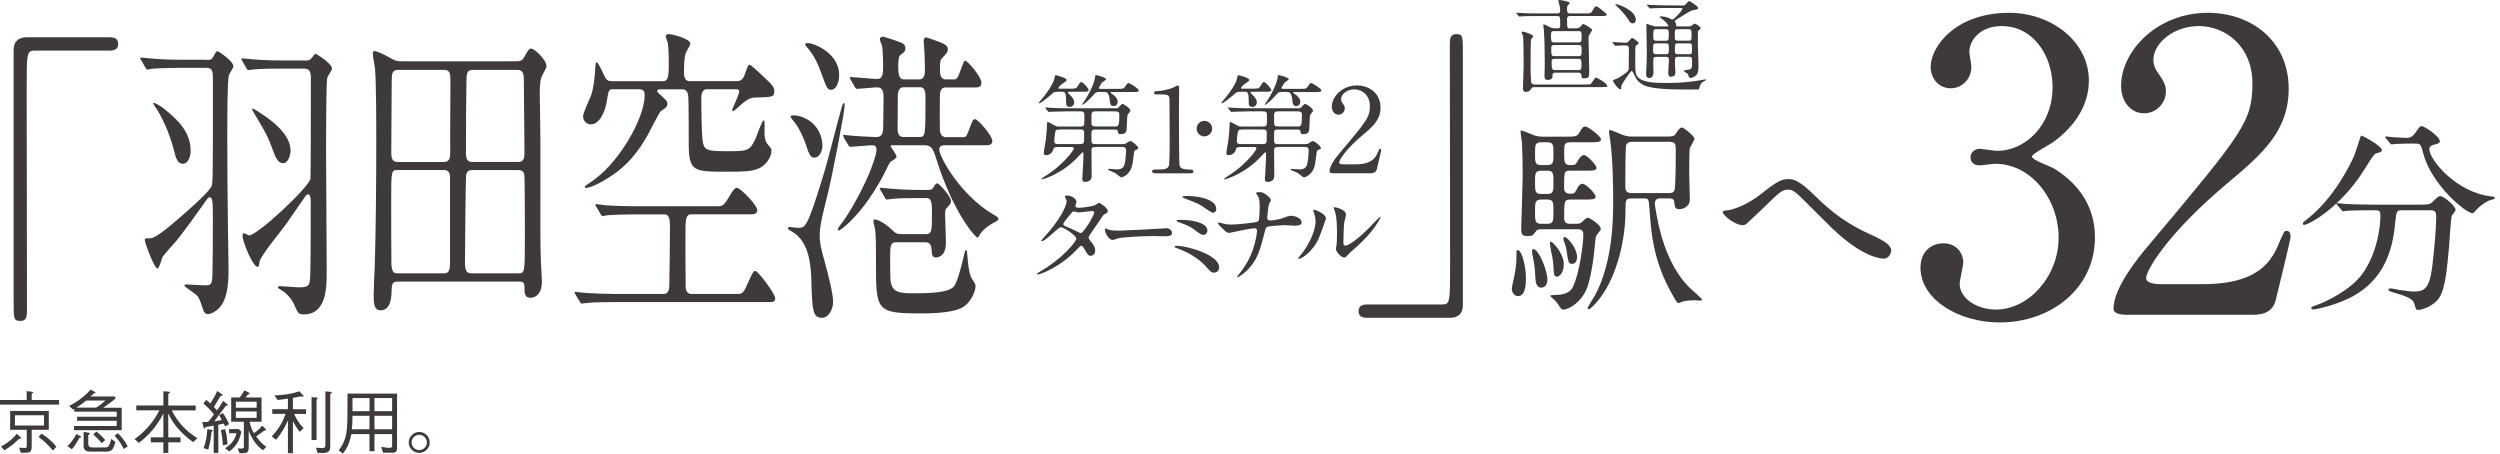 <?xml version="1.0" encoding="utf-8"?>
<!-- Generator: Adobe Illustrator 26.5.0, SVG Export Plug-In . SVG Version: 6.00 Build 0)  -->
<svg version="1.1" id="_レイヤー_2" xmlns="http://www.w3.org/2000/svg" xmlns:xlink="http://www.w3.org/1999/xlink" x="0px"
	 y="0px" width="359.65px" height="65.26px" viewBox="0 0 359.65 65.26" enable-background="new 0 0 359.65 65.26"
	 xml:space="preserve">
<g id="_レイヤー_3">
	<g>
		<g>
			<path fill="#3E3A39" d="M152.06,13.21c-0.34,0-0.42,0.03-0.69,0.27c-0.86,0.76-1.69,1.38-1.86,1.38c-0.03,0-0.08-0.03-0.08-0.08
				c0.17-0.24,0.47-0.56,0.57-0.68c0.68-0.83,1.52-2.03,1.69-2.82c0.05-0.29,0.08-0.47,0.2-0.47c0.02,0,1.57,0.37,1.57,0.71
				c0,0.15-0.66,0.54-0.78,0.64c-0.13,0.13-0.42,0.39-0.42,0.52c0,0.08,0.03,0.08,0.35,0.08h1.3c0.73,0,0.91-0.02,1.08-0.29
				c0.37-0.59,0.41-0.66,0.57-0.66c0.27,0,1.06,0.93,1.06,1.15c0,0.24-0.34,0.24-0.91,0.24h-1.74c-0.19,0-0.35,0-0.35,0.1
				c0,0.05,0.03,0.08,0.19,0.24c0.24,0.22,0.73,0.71,0.73,1.18c0,0.32-0.24,0.66-0.61,0.66c-0.56,0-0.56-0.34-0.56-0.71
				c0-1.3-0.1-1.47-0.57-1.47h-0.74V13.21z M152.06,21.17c-0.46,0-0.47,0.1-0.56,0.42c-0.1,0.37-0.54,0.73-0.95,0.73
				c-0.35,0-0.39-0.1-0.39-0.3c0-0.29,0.25-1.6,0.29-1.91c0.07-0.62,0.17-1.64,0.17-2.23c0-0.1,0-0.34,0.13-0.34
				c0.05,0,0.76,0.39,0.9,0.47c0.32,0.19,0.42,0.19,0.64,0.19h3.04c0.32,0,0.57,0,0.64-0.29c0.03-0.14,0.03-1.17,0.03-1.4
				c0-0.47-0.29-0.49-0.66-0.49h-1.94c-0.49,0-1.32,0.02-2.01,0.05c-0.05,0-0.46,0.03-0.49,0.03c-0.05,0-0.08-0.03-0.15-0.1
				l-0.32-0.39c-0.047-0.053-0.07-0.093-0.07-0.12c0-0.04,0.03-0.03,0.05-0.03c0.12,0,0.62,0.05,0.74,0.05
				c0.49,0.03,1.37,0.07,2.33,0.07h7.09c0.19,0,0.22,0,0.41-0.2c0.12-0.15,0.39-0.44,0.52-0.44c0.08,0,1.13,0.61,1.13,1
				c0,0.08-0.34,0.44-0.39,0.54c-0.08,0.2-0.1,0.37-0.15,1.92c-0.02,0.46-0.03,0.9-0.93,0.9c-0.27,0-0.29-0.07-0.36-0.42
				c-0.03-0.24-0.19-0.24-0.49-0.24h-2.6c-0.51,0-0.69,0-0.69,0.52v1c0,0.57,0.2,0.57,0.69,0.57h3.7c0.13,0,0.37,0,0.52-0.07
				c0.08-0.05,0.54-0.37,0.66-0.37c0.29,0,1.17,0.76,1.17,1.01c0,0.12-0.08,0.15-0.34,0.25c-0.17,0.07-0.25,0.15-0.29,0.47
				c-0.2,1.66-0.24,1.84-0.44,2.31c-0.32,0.74-1.08,1.18-1.39,1.18c-0.13,0-0.71-0.52-0.84-0.61c-0.17-0.1-1.08-0.44-1.08-0.51
				c0-0.03,0.02-0.1,0.14-0.1c0.19,0,1.03,0.08,1.22,0.08c0.88,0,1.01-0.61,1.06-0.83c0.12-0.47,0.2-1.44,0.2-1.89
				c0-0.49-0.27-0.51-0.66-0.51h-3.63c-0.57,0-0.69,0.12-0.69,0.52c0,0.52,0.03,3.11,0.03,3.68c0,0.83-0.88,0.83-0.93,0.83
				c-0.42,0-0.42-0.27-0.42-0.42c0-0.24,0.08-1.45,0.1-1.72c0.05-0.91,0.07-1.72,0.07-1.86c0-0.07-0.02-0.27-0.12-0.27
				c-0.05,0-0.41,0.39-0.47,0.46c-2.43,2.7-5.29,3.45-5.41,3.45c-0.05,0-0.07-0.03-0.07-0.05c0-0.03,0.29-0.24,0.32-0.27
				c0.93-0.59,1.74-1.11,2.94-2.31c0.41-0.39,1.42-1.54,1.42-1.84c0-0.17-0.17-0.19-0.49-0.19h-1.96L152.06,21.17z M152.47,18.64
				c-0.35,0-0.56,0-0.64,0.25c-0.07,0.24-0.17,1.25-0.17,1.4c0,0.44,0.32,0.44,0.64,0.44h2.94c0.44,0,0.66,0,0.71-0.41
				c0-0.12,0.02-1.11,0.02-1.18c0-0.51-0.22-0.51-0.73-0.51h-2.77L152.47,18.64z M160.05,13.23c-0.19,0-0.29,0-0.29,0.07
				s0.08,0.12,0.24,0.22c0.34,0.24,0.79,0.62,0.79,1.13c0,0.44-0.36,0.62-0.59,0.62c-0.46,0-0.51-0.37-0.59-1.13
				c-0.12-0.91-0.52-0.91-0.76-0.91h-0.71c-0.37,0-0.49,0.07-0.59,0.17c-1.23,1.38-1.74,1.67-1.81,1.67s-0.07-0.03-0.07-0.03
				c0-0.05,0.27-0.41,0.32-0.49c1.2-1.81,1.57-3.23,1.57-3.62c0-0.12,0-0.13,0.1-0.13s1.47,0.34,1.47,0.59
				c0,0.12-0.57,0.42-0.64,0.54c-0.07,0.08-0.41,0.68-0.41,0.73c0,0.12,0.08,0.12,0.29,0.12h2.37c0.79,0,0.88,0,1.08-0.27
				c0.35-0.51,0.39-0.56,0.56-0.56c0.15,0,1.45,0.81,1.45,1.05s-0.34,0.24-0.9,0.24h-2.89L160.05,13.23z M160.32,18.2
				c0.59,0,0.71,0,0.71-1.74c0-0.42-0.35-0.44-0.68-0.44h-2.62c-0.51,0-0.71,0.02-0.71,0.59v1.06c0,0.49,0.22,0.52,0.69,0.52h2.6
				L160.32,18.2z"/>
			<path fill="#3E3A39" d="M166.13,24.92c-0.37,0-0.39-0.22-0.39-0.27c0-0.27,0.25-0.27,0.86-0.27c0.91,0,1.35-0.05,1.55-0.52
				c0.12-0.29,0.12-3.26,0.12-3.85c0-0.81-0.03-4.75-0.03-5.64c0-0.79-0.24-0.79-1.66-0.79c-0.41,0-0.57,0-0.57-0.22
				s0.17-0.24,0.69-0.27c0.41-0.02,1.25-0.19,1.91-0.42c0.12-0.03,0.69-0.37,0.83-0.37c0.19,0,0.19,0.05,0.19,0.81
				c0,0.46-0.03,2.64-0.03,3.14c0,0.78,0.02,7.26,0.07,7.45c0.12,0.49,0.35,0.69,1.6,0.69c0.15,0,0.41,0,0.41,0.3
				c0,0.24-0.27,0.24-0.42,0.24h-5.12L166.13,24.92z"/>
			<path fill="#3E3A39" d="M172.15,18.5c0-0.61,0.49-1.11,1.11-1.11s1.12,0.49,1.12,1.11s-0.52,1.12-1.12,1.12
				S172.15,19.13,172.15,18.5z"/>
			<path fill="#3E3A39" d="M178.33,13.21c-0.34,0-0.42,0.03-0.69,0.27c-0.86,0.76-1.69,1.38-1.86,1.38c-0.03,0-0.08-0.03-0.08-0.08
				c0.17-0.24,0.47-0.56,0.57-0.68c0.68-0.83,1.52-2.03,1.69-2.82c0.05-0.29,0.08-0.47,0.2-0.47c0.02,0,1.57,0.37,1.57,0.71
				c0,0.15-0.66,0.54-0.78,0.64c-0.13,0.13-0.42,0.39-0.42,0.52c0,0.08,0.03,0.08,0.35,0.08h1.3c0.73,0,0.91-0.02,1.08-0.29
				c0.37-0.59,0.41-0.66,0.57-0.66c0.27,0,1.06,0.93,1.06,1.15c0,0.24-0.34,0.24-0.91,0.24h-1.74c-0.19,0-0.35,0-0.35,0.1
				c0,0.05,0.03,0.08,0.19,0.24c0.24,0.22,0.73,0.71,0.73,1.18c0,0.32-0.24,0.66-0.61,0.66c-0.56,0-0.56-0.34-0.56-0.71
				c0-1.3-0.1-1.47-0.57-1.47h-0.74V13.21z M178.33,21.17c-0.46,0-0.47,0.1-0.56,0.42c-0.1,0.37-0.54,0.73-0.95,0.73
				c-0.35,0-0.39-0.1-0.39-0.3c0-0.29,0.25-1.6,0.29-1.91c0.07-0.62,0.17-1.64,0.17-2.23c0-0.1,0-0.34,0.13-0.34
				c0.05,0,0.76,0.39,0.9,0.47c0.32,0.19,0.42,0.19,0.64,0.19h3.04c0.32,0,0.57,0,0.64-0.29c0.03-0.14,0.03-1.17,0.03-1.4
				c0-0.47-0.29-0.49-0.66-0.49h-1.94c-0.49,0-1.32,0.02-2.01,0.05c-0.05,0-0.46,0.03-0.49,0.03c-0.05,0-0.08-0.03-0.15-0.1
				l-0.32-0.39c-0.047-0.053-0.07-0.093-0.07-0.12c0-0.04,0.03-0.03,0.05-0.03c0.12,0,0.62,0.05,0.74,0.05
				c0.49,0.03,1.37,0.07,2.33,0.07h7.09c0.19,0,0.22,0,0.41-0.2c0.12-0.15,0.39-0.44,0.52-0.44c0.08,0,1.13,0.61,1.13,1
				c0,0.08-0.34,0.44-0.39,0.54c-0.08,0.2-0.1,0.37-0.15,1.92c-0.02,0.46-0.03,0.9-0.93,0.9c-0.27,0-0.29-0.07-0.36-0.42
				c-0.03-0.24-0.19-0.24-0.49-0.24h-2.6c-0.51,0-0.69,0-0.69,0.52v1c0,0.57,0.2,0.57,0.69,0.57h3.7c0.13,0,0.37,0,0.52-0.07
				c0.08-0.05,0.54-0.37,0.66-0.37c0.29,0,1.17,0.76,1.17,1.01c0,0.12-0.08,0.15-0.34,0.25c-0.17,0.07-0.25,0.15-0.29,0.47
				c-0.2,1.66-0.24,1.84-0.44,2.31c-0.32,0.74-1.08,1.18-1.39,1.18c-0.13,0-0.71-0.52-0.84-0.61c-0.17-0.1-1.08-0.44-1.08-0.51
				c0-0.03,0.02-0.1,0.14-0.1c0.19,0,1.03,0.08,1.22,0.08c0.88,0,1.01-0.61,1.06-0.83c0.12-0.47,0.2-1.44,0.2-1.89
				c0-0.49-0.27-0.51-0.66-0.51h-3.63c-0.57,0-0.69,0.12-0.69,0.52c0,0.52,0.03,3.11,0.03,3.68c0,0.83-0.88,0.83-0.93,0.83
				c-0.42,0-0.42-0.27-0.42-0.42c0-0.24,0.08-1.45,0.1-1.72c0.05-0.91,0.07-1.72,0.07-1.86c0-0.07-0.02-0.27-0.12-0.27
				c-0.05,0-0.41,0.39-0.47,0.46c-2.43,2.7-5.29,3.45-5.41,3.45c-0.05,0-0.07-0.03-0.07-0.05c0-0.03,0.29-0.24,0.32-0.27
				c0.93-0.59,1.74-1.11,2.94-2.31c0.41-0.39,1.42-1.54,1.42-1.84c0-0.17-0.17-0.19-0.49-0.19h-1.96L178.33,21.17z M178.74,18.64
				c-0.35,0-0.56,0-0.64,0.25c-0.07,0.24-0.17,1.25-0.17,1.4c0,0.44,0.32,0.44,0.64,0.44h2.94c0.44,0,0.66,0,0.71-0.41
				c0-0.12,0.02-1.11,0.02-1.18c0-0.51-0.22-0.51-0.73-0.51h-2.77L178.74,18.64z M186.32,13.23c-0.19,0-0.29,0-0.29,0.07
				s0.08,0.12,0.24,0.22c0.34,0.24,0.79,0.62,0.79,1.13c0,0.44-0.36,0.62-0.59,0.62c-0.46,0-0.51-0.37-0.59-1.13
				c-0.12-0.91-0.52-0.91-0.76-0.91h-0.71c-0.37,0-0.49,0.07-0.59,0.17c-1.23,1.38-1.74,1.67-1.81,1.67s-0.07-0.03-0.07-0.03
				c0-0.05,0.27-0.41,0.32-0.49c1.2-1.81,1.57-3.23,1.57-3.62c0-0.12,0-0.13,0.1-0.13s1.47,0.34,1.47,0.59
				c0,0.12-0.57,0.42-0.64,0.54c-0.07,0.08-0.41,0.68-0.41,0.73c0,0.12,0.08,0.12,0.29,0.12h2.37c0.79,0,0.88,0,1.08-0.27
				c0.35-0.51,0.39-0.56,0.56-0.56c0.15,0,1.45,0.81,1.45,1.05s-0.34,0.24-0.9,0.24h-2.89L186.32,13.23z M186.59,18.2
				c0.59,0,0.71,0,0.71-1.74c0-0.42-0.35-0.44-0.68-0.44H184c-0.51,0-0.71,0.02-0.71,0.59v1.06c0,0.49,0.22,0.52,0.69,0.52h2.6
				L186.59,18.2z"/>
			<path fill="#3E3A39" d="M191.75,24.92c-0.1,0-0.49-0.02-0.49-0.25c0-0.9,1.08-2.2,1.47-2.65c3.99-4.75,4.34-5.19,4.34-6.79
				c0-1.5-1.1-2.38-2.25-2.38c-1.01,0-1.89,0.69-1.89,1.42c0,0.05,0,0.27,0.17,0.51c0.22,0.32,0.36,0.51,0.36,0.81
				c0,0.49-0.41,0.91-0.91,0.91c-0.57,0-0.96-0.51-0.96-1.15c0-1.44,1.49-3.06,3.63-3.06c1.82,0,3.38,1.18,3.38,3.18
				c0,1.74-1.06,2.7-2.5,3.9c-2.55,2.13-3.46,3.7-3.46,4.02c0,0.25,0.54,0.25,0.61,0.25h1.74c1.71,0,2.69-0.47,3.16-1.59
				c0.27-0.62,0.27-0.64,0.37-0.64c0.17,0,0.17,0.2,0.17,0.24c0,0.14-0.54,2.31-0.62,2.67c-0.15,0.61-0.74,0.61-1.01,0.61h-5.29
				L191.75,24.92z"/>
			<path fill="#3E3A39" d="M149.56,39.1c3.16-1.79,5.27-4.3,5.27-4.77s-1.83-1.65-2.22-1.65c-0.35,0-2.22,2.02-2.73,2.02
				c-0.06,0-0.08-0.05-0.08-0.08c0-0.06,0.48-0.58,0.55-0.66c1.83-1.99,3.09-4.16,3.09-5.03c0-0.12-0.25-0.62-0.25-0.72
				c0-0.09,0.2-0.09,0.29-0.09c0.82,0,1.39,0.6,1.39,0.91c0,0.09-0.17,0.51-0.17,0.6c0,0.23,0.32,0.26,0.52,0.26
				c0.74,0,2.09-0.26,2.31-0.37c0.09-0.05,0.48-0.34,0.57-0.34c0.15,0,1.26,0.69,1.26,1.19c0,0.23-0.11,0.28-0.38,0.4
				c-0.23,0.11-0.29,0.18-0.75,0.91c-0.22,0.34-1.26,1.8-1.45,2.11c-0.14,0.22-0.17,0.26-0.17,0.38c0,0.14,0.02,0.17,0.29,0.52
				c0.37,0.48,0.65,0.82,0.65,1.36c0,0.71-0.58,0.74-0.66,0.74c-0.32,0-0.39-0.11-0.97-1.09c-0.03-0.06-0.2-0.35-0.35-0.35
				c-0.14,0-0.23,0.11-0.54,0.43c-2.62,2.82-5.57,3.71-5.68,3.71c-0.03,0-0.17,0-0.14-0.14c0.02-0.06,0.05-0.06,0.34-0.23
				L149.56,39.1z M157.4,30.57c0-0.17-0.15-0.22-0.26-0.22c-0.23,0-1.59,0.2-1.86,0.2c-0.2,0-0.31-0.02-0.46-0.06
				c-0.15-0.05-0.21-0.06-0.37-0.06c-0.05,0-0.12,0-0.18,0.06c-0.02,0-1.31,1.54-1.31,1.72c0,0.21,0.14,0.26,0.52,0.42
				c0.48,0.19,0.6,0.25,1.69,0.79c0.06,0.03,0.26,0.12,0.35,0.11C155.86,33.47,157.4,31.1,157.4,30.57L157.4,30.57z"/>
			<path fill="#3E3A39" d="M167.48,32.84c0.07,0,0.21-0.01,0.27-0.01c0.75,0,0.86,0.57,0.86,0.68c0,0.43-0.5,0.48-1.02,0.48
				c-0.28,0-1.51-0.03-1.76-0.03c-1.7,0-4.52,0.2-4.81,0.28c-0.15,0.03-0.81,0.28-0.96,0.28c-0.53,0-1.1-0.95-1.1-1.48
				c0-0.09,0.04-0.19,0.1-0.19s0.36,0.17,0.42,0.19c0.21,0.08,0.71,0.14,1.5,0.14c0.41,0,4.7-0.2,6.5-0.32V32.84z"/>
			<path fill="#3E3A39" d="M174.66,39.23c-0.37,0-0.46-0.09-1.28-1c-1-1.09-2.54-1.97-4.02-2.51c-0.35-0.12-0.38-0.14-0.38-0.22
				c0-0.14,0.22-0.14,0.28-0.14c1.45,0,6.13,1.26,6.13,3.11c0,0.55-0.45,0.75-0.72,0.75L174.66,39.23z M173.69,33.19
				c0,0.29-0.26,0.6-0.54,0.6c-0.34,0-0.46-0.09-1.48-0.86c-0.38-0.29-0.75-0.49-2.23-1.02c-0.09-0.03-0.18-0.06-0.18-0.15
				c0-0.14,0.09-0.14,0.99-0.12c0.75,0,3.45,0.26,3.45,1.55L173.69,33.19z M170.72,28.19c1.43,0,4.25,0.37,4.25,1.88
				c0,0.42-0.34,0.54-0.46,0.54c-0.18,0-0.54-0.25-1.14-0.66c-0.91-0.63-1.02-0.68-2.92-1.4c-0.34-0.14-0.35-0.14-0.35-0.25
				c0-0.06,0.25-0.11,0.63-0.11H170.72z"/>
			<path fill="#3E3A39" d="M180.45,32.84c-0.28,0-1.17,0.17-1.48,0.23c-0.34,0.06-2.03,0.43-2.09,0.43c-0.37,0-0.45-0.08-1.22-0.83
				c-0.4-0.4-0.43-0.45-0.43-0.55c0-0.03,0.02-0.11,0.11-0.11s0.51,0.12,0.62,0.15c0.4,0.11,0.69,0.15,1.17,0.15
				c0.75,0,3.4-0.26,3.76-0.42c0.2-0.09,0.22-0.23,0.25-0.54c0.05-0.4,0.08-1.14,0.08-1.54c0-0.89-0.08-1.31-0.25-1.59
				c-0.05-0.08-0.28-0.38-0.28-0.46c0-0.12,0.51-0.12,0.66-0.12c0.46,0,1.48,0.82,1.48,1.14c0,0.11-0.23,0.49-0.26,0.57
				c-0.11,0.28-0.26,1.72-0.26,1.94c0,0.28,0.09,0.43,0.4,0.43c0.29,0,1.39-0.17,1.75-0.31c0.77-0.29,0.97-0.37,1.29-0.37
				c0.42,0,1.51,0.28,1.51,0.97c0,0.46-0.82,0.46-1.08,0.46c-0.22,0-1.17-0.08-1.37-0.08c-0.14,0-2.17,0.11-2.46,0.23
				c-0.17,0.06-0.28,0.2-0.37,0.6c-0.71,2.8-1.08,4.28-2.76,5.85c-0.54,0.49-1.08,0.82-1.16,0.82c-0.06,0-0.08-0.05-0.08-0.08
				c0-0.05,0.48-0.62,0.77-1.03c1.17-1.63,1.54-2.97,1.77-3.8c0.28-1.05,0.32-1.76,0.32-1.8c0-0.23-0.15-0.35-0.4-0.35L180.45,32.84
				z"/>
			<path fill="#3E3A39" d="M189.7,34.33c-0.92,2-2.54,2.92-2.85,2.92c-0.06,0-0.08-0.05-0.08-0.08c0-0.12,0.49-0.66,0.62-0.82
				c1.69-2.33,1.86-4,1.86-4.51c0-0.4-0.02-0.57-0.26-1.32c-0.03-0.11-0.06-0.2-0.06-0.28c0-0.05,0.01-0.08,0.08-0.08
				c0.11,0,1.74,0.52,1.74,1.31c0,0.05-0.79,2.26-1.05,2.85V34.33z M192.19,35.76c0-0.08,0.08-0.48,0.09-0.55
				c0.05-0.29,0.06-1.51,0.06-1.89c0-1.88-0.19-2.51-0.29-2.89c-0.03-0.08-0.2-0.48-0.2-0.55c0-0.06,0.06-0.08,0.09-0.08
				c0.08,0,1.69,0.28,1.69,1.08c0,0.19-0.22,0.99-0.25,1.16c-0.06,0.42-0.12,2.28-0.12,2.79c0,0.2,0.01,0.51,0.29,0.51
				c0.46,0,1.88-1.02,3.36-2.51c0.26-0.26,1.57-1.65,1.63-1.65c0.03,0,0.06,0.03,0.06,0.06c0,0.12-0.89,2.03-3.59,4.4
				c-0.8,0.69-0.96,0.85-1.06,0.99c-0.26,0.29-0.4,0.4-0.51,0.42c-0.45,0.08-1.26-0.83-1.26-1.26L192.19,35.76z"/>
		</g>
		<g>
			<path fill="#3E3A39" d="M15.75,5.36C16.6,5.36,17,5.63,17,6.3s-0.36,0.98-1.25,0.98H5.05c-1.21,0-1.21,0.27-1.21,5.64
				c0,5.01,0.04,27.25,0.04,31.82c0,1.03-0.22,1.43-0.94,1.43c-0.98,0-0.98-0.31-0.98-2.95V7.19c0-1.25,0.72-1.83,1.92-1.83H15.75z"
				/>
			<path fill="#3E3A39" d="M29.72,8.62c0.47,0,0.69,0,0.91-0.36c0.34-0.63,0.47-0.9,0.69-0.9c0.06,0,2.26,1.39,2.26,2.19
				c0,0.22-0.6,1.07-0.66,1.3c-0.22,0.98-0.22,5.91-0.22,9c0,4.21,0.03,8.41,0.09,12.62c0,0.85,0.09,5.1,0.09,6.04
				c0,1.25,0,3.4-0.72,4.88c-0.63,1.34-1.82,1.79-2.22,1.79c-0.19,0-0.5,0-0.72-0.63c-0.47-1.43-0.6-1.75-0.91-2.06
				c-0.25-0.27-1.79-1.25-1.79-1.39s0.12-0.18,0.25-0.18c0.38,0,2.25,0.13,2.66,0.13c0.91,0,1.1-0.04,1.13-1.66
				c0.06-3.13,0.06-3.71,0.06-8.73c0-1.83-0.12-2.28-0.47-2.28c-0.19,0-0.28,0.13-1.03,1.21c-1.19,1.7-2.41,3.36-3.63,4.92
				c-0.31,0.4-1.85,2.01-2.13,2.51c-0.09,0.22-0.47,1.61-0.69,1.61c-0.5,0-1.85-3.76-1.85-4.12c0-0.22,0.09-0.22,0.47-0.22
				c0.69,0,1.1,0,4.23-2.69c1.19-1.03,4.48-3.85,4.92-4.83c0.19-0.45,0.19-1.97,0.19-15.49c0-0.98-0.09-1.52-0.91-1.52H25.8
				c-0.75,0-2.85,0.04-3.95,0.13c-0.09,0-0.56,0.13-0.66,0.13s-0.16-0.13-0.28-0.31l-0.59-1.03c-0.06-0.13-0.16-0.22-0.16-0.31
				s0.09-0.09,0.13-0.09c0.19,0,1.16,0.13,1.38,0.13c0.91,0.09,2.54,0.18,4.29,0.18h3.76L29.72,8.62z M27.43,21.64
				c0,0.98-0.41,1.92-1.13,1.92s-1-0.76-1.25-1.83c-0.59-2.51-1.91-5.19-2.6-6.18c-0.09-0.13-0.41-0.58-0.41-0.67
				c0-0.04,0-0.09,0.03-0.09c0.09,0,0.69,0.13,1.97,1.21c1.44,1.21,3.38,2.95,3.38,5.64H27.43z M43.94,8.71c0.41,0,0.63,0,0.97-0.45
				c0.31-0.4,0.38-0.54,0.5-0.54c0.03,0,2.35,1.39,2.35,2.15c0,0.27-0.63,1.07-0.69,1.34c-0.16,0.81-0.16,8.86-0.16,10.52
				c0,2.46,0.09,14.59,0.09,17.32c0,2.24,0,6.18-3.29,6.18c-0.78,0-0.85-0.18-1.38-1.39c-0.28-0.67-1.03-1.61-1.72-2.01
				c-0.34-0.22-0.63-0.36-0.63-0.49c0-0.09,0.12-0.18,0.25-0.18c0.41,0,2.54,0.18,2.69,0.18c1.66,0,1.66-0.27,1.72-2.06
				c0.06-1.75,0.06-8.15,0.06-10.34c0-0.76-0.19-0.98-0.38-0.98c-0.22,0-0.44,0.31-0.6,0.58c-0.88,1.25-1.75,2.55-2.63,3.8
				c-0.59,0.81-3.6,4.48-3.73,5.24c-0.12,0.63-0.12,0.81-0.31,0.81c-0.66,0-2.16-3.58-2.16-4.48c0-0.27,0.16-0.36,0.25-0.36
				s0.56,0.31,0.69,0.31c1.22,0,8.58-6.89,8.83-8.14c0.06-0.27,0.06-13.29,0.06-14.55c0-0.76-0.13-1.3-1-1.3h-3.35
				c-0.75,0-2.88,0-3.98,0.13c-0.09,0-0.53,0.09-0.66,0.09c-0.09,0-0.16-0.09-0.28-0.27l-0.59-1.03c-0.09-0.13-0.12-0.22-0.12-0.31
				s0.06-0.09,0.09-0.09c0.22,0,1.16,0.13,1.38,0.13c0.91,0.09,2.54,0.18,4.32,0.18h3.38L43.94,8.71z M41.81,21.6
				c0,0.63-0.31,1.88-1.1,1.88s-1.19-1.12-1.57-2.19c-0.63-1.7-0.81-2.01-2.48-4.83c-0.31-0.54-0.38-0.63-0.38-0.67
				s0-0.18,0.06-0.18c0.16,0,1.38,0.81,1.63,0.99c0.94,0.63,3.82,2.68,3.82,5.01L41.81,21.6z"/>
			<path fill="#3E3A39" d="M57.16,40.53c-0.38,0-0.78,0-0.81,0.98c-0.03,1.16-0.06,3.13-1.63,3.13c-0.91,0-0.97-1.07-0.97-2.15
				c0-0.63,0.12-3.54,0.16-4.21c0.16-5.19,0.22-12.26,0.22-17.86c0-2.37,0-8.86-0.19-10.61c-0.03-0.31-0.31-1.75-0.31-2.1
				c0-0.13,0.03-0.36,0.19-0.36c0.47,0,1.35,0.45,2.47,1.07c0.53,0.31,0.81,0.4,1.57,0.4h15.63c1.41,0,1.57,0,1.91-0.58
				c0.53-0.94,0.69-1.25,1-1.25c0.5,0,2.22,1.61,2.22,2.55c0,0.22-0.56,1.16-0.66,1.39c-0.22,0.49-0.31,1.12-0.31,2.6
				c0,0.18,0.09,5.37,0.09,6.4v8.91c0,1.12-0.03,5.95,0.06,8.5c0,0.45,0.16,2.64,0.16,3.13c0,2.33-1.47,2.37-1.63,2.37
				c-0.88,0-0.88-0.67-0.88-1.52c0-0.81-0.38-0.81-0.72-0.81H57.16L57.16,40.53z M63.86,23.3c0.94,0,0.91-0.76,0.91-1.79
				c-0.03-1.43,0.03-8.37,0.03-9.94c0-0.98-0.06-1.52-0.97-1.52h-6.45c-1.03,0-1.03,0.49-1.03,2.06c0,1.43-0.06,8.28-0.06,9.85
				c0,0.67,0.06,1.34,0.94,1.34h6.64H63.86z M57.22,24.46c-0.94,0-0.94,0.13-0.94,4.3c0,1.52,0,8.91,0.03,9.31
				c0.09,1.25,0.5,1.25,0.88,1.25h6.55c0.53,0,1,0,1-1.39V25.31c-0.06-0.81-0.66-0.85-0.88-0.85
				C63.86,24.46,57.22,24.46,57.22,24.46z M67.93,24.46c-0.22,0-0.75,0-0.88,0.76c-0.06,0.27-0.16,11.86-0.16,12.53
				c0,1.52,0.41,1.57,1.1,1.57h6.61c0.88,0,0.91-0.13,0.91-5.01c0-1.12,0-8.91-0.09-9.26c-0.16-0.49-0.5-0.58-0.78-0.58h-6.7
				L67.93,24.46z M74.6,23.3c0.81,0,0.85-0.72,0.85-1.43c0-1.12-0.09-10.11-0.09-10.34c0-0.72-0.03-1.48-0.94-1.48h-6.36
				c-0.72,0-0.91,0.31-0.94,1.16c-0.06,2.37-0.09,8.19-0.09,10.79c0,1.03,0.31,1.3,0.91,1.3h6.67H74.6z"/>
			<path fill="#3E3A39" d="M103.4,29.66c0.31,0,0.69,0,1.35-1.12c0.81-1.43,1.03-1.52,1.28-1.52c0.47,0,2.91,2.51,2.91,3.18
				c0,0.45-0.28,0.63-0.81,0.63h-8.71c-0.81,0-0.81,0.94-0.81,2.77c0,0.76,0,7.34,0.03,7.79c0.06,0.9,0.75,0.9,0.78,0.9h6.77
				c0.69,0,0.91-0.45,1.29-1.34c0.81-1.79,0.91-1.97,1.19-1.97c0.38,0,2.85,3.27,2.85,3.94c0,0.49-0.31,0.54-0.78,0.54H88.53
				c-0.97,0-3.07,0-4.17,0.13c-0.12,0-0.56,0.09-0.66,0.09c-0.12,0-0.19-0.09-0.28-0.27l-0.63-1.03c-0.09-0.18-0.12-0.22-0.12-0.27
				c0-0.09,0.03-0.13,0.12-0.13c0.16,0,0.97,0.13,1.13,0.13c0.94,0.09,3.38,0.18,4.54,0.18h7.02c0.81,0,0.81-0.98,0.81-1.43
				c0.03-1.25,0.09-6.71,0.09-7.83c0-1.3,0-2.19-0.81-2.19h-4.26c-0.78,0-2.85,0.04-3.95,0.13c-0.13,0-0.6,0.13-0.69,0.13
				c-0.06,0-0.22-0.22-0.25-0.27l-0.63-1.07c-0.13-0.18-0.13-0.22-0.13-0.27c0-0.09,0.03-0.13,0.13-0.13c0.22,0,1.16,0.18,1.38,0.18
				c1.35,0.09,2.63,0.13,4.29,0.13h11.94V29.66z M88.33,12.83c-0.72,0-0.78,0.04-1,1.52c-0.25,1.83-1.13,3.54-2.32,3.54
				c-0.72,0-1.13-0.58-1.13-1.16c0-0.49,0.97-2.51,1.13-2.95c0.38-1.03,0.59-2.86,0.63-4.07c0-0.18,0.03-0.76,0.19-0.76
				c0.19,0,0.63,0.94,1.1,1.92c0.31,0.72,0.6,0.81,1.13,0.81h7.3c0.85,0,0.85-0.85,0.85-3c0-0.89-0.06-2.1-0.16-2.6
				c-0.03-0.13-0.28-0.67-0.28-0.81c0-0.09,0.03-0.36,0.41-0.36c0.63,0,3.13,0.67,3.13,1.39c0,0.22-0.59,1.12-0.66,1.34
				c-0.25,0.72-0.25,2.24-0.25,2.73c0,0.4,0,1.3,0.78,1.3h6.8c0.78,0,1.03-0.49,1.28-1.3c0.19-0.54,0.38-1.07,0.56-1.07
				c0.25,0,2.32,2.01,2.79,2.46c0.78,0.76,0.78,1.12,0.78,1.34c0,0.9-0.25,0.85-2.85,0.94c-0.78,0-1.53,0.67-1.85,0.94
				c-0.16,0.13-1.13,1.03-1.22,1.03s-0.13-0.13-0.13-0.22c0-0.18,1-2.15,1-2.64c0-0.31-0.22-0.31-0.6-0.31h-4.04
				c-0.81,0-0.81,0.94-0.81,1.39c0,1.3,0.03,5.1,0.22,6.22c0.22,1.16,0.69,1.3,3.41,1.3c3.04,0,3.35,0,4.2-1.88
				c0.16-0.4,0.94-2.55,1.1-2.55c0.19,0,0.19,0.18,0.16,1.34c0,0.89,0,1.61,0.53,2.19c0.44,0.49,0.47,0.54,0.47,0.85
				c0,0.94-0.85,2.15-1.88,2.55c-1.07,0.45-2.35,0.45-4.51,0.45c-4.83,0-5.51,0-5.51-4.07c0-1.66,0-5.24-0.06-6.71
				c-0.03-0.63-0.31-1.07-0.81-1.07h-2.95c-0.5,0-0.72,0-0.72,0.27c0,0.13,0.5,0.58,0.78,0.81c0.69,0.63,0.69,0.76,0.69,0.98
				c0,0.45-0.25,0.63-0.94,1.07c-0.25,0.18-1.69,3.13-2.04,3.71c-1.88,3.22-3.63,4.74-5.7,6c-1.5,0.94-2.6,1.34-3.04,1.34
				c-0.03,0-0.16,0-0.16-0.18c0-0.09,0.38-0.31,0.47-0.4c4.42-2.69,8.14-9.53,8.14-12.71c0-0.67-0.19-0.9-0.91-0.9h-3.51
				L88.33,12.83z"/>
			<path fill="#3E3A39" d="M118.66,37.76c0.41,1.43,1.19,4.39,1.19,5.68c0,1.07-0.66,2.28-1.6,2.28c-1.35,0-1.41-1.16-1.53-5.42
				c-0.06-1.7-0.19-5.55-2.79-6.98c-0.13-0.09-0.56-0.31-0.56-0.4c0-0.18,0.06-0.27,0.19-0.27c0.19,0,1.06,0.13,1.25,0.13
				c1.07,0,1.35-0.13,3.51-7.16c0.88-2.77,1.97-7.43,2.79-10.25c0.09-0.27,0.16-0.54,0.28-0.54c0.03,0,0.13,0.04,0.13,0.27
				c0,0.94-1.82,10.47-2.57,13.34c-0.38,1.48-1.03,4.03-1.03,5.28c0,1.03,0.09,1.75,0.75,4.03L118.66,37.76z M117.19,22.68
				c-0.47,0-0.75-0.22-1.22-1.79c-0.34-1.07-1-2.42-1.6-3.22c-0.09-0.13-0.66-0.76-0.66-0.9c0-0.18,0.41-0.18,0.5-0.18
				c0.88,0,3.76,0.76,4.1,4.07c0.09,0.94-0.38,2.01-1.13,2.01L117.19,22.68z M119.63,12.92c-0.6,0-0.66-0.13-1.54-2.55
				c-0.56-1.57-1.22-2.73-2.04-3.63c-0.19-0.18-0.22-0.31-0.22-0.36c0-0.18,0.28-0.18,0.41-0.18c0.88,0,4.48,1.48,4.48,4.56
				c0,1.16-0.47,2.15-1.1,2.15L119.63,12.92z M121.45,19.86c-0.09-0.18-0.16-0.27-0.16-0.36s0.06-0.09,0.12-0.09
				c0.22,0,1.19,0.13,1.38,0.13c0.47,0.04,2.82,0.18,3.26,0.18c0.81,0,0.97-0.54,1-1.25c0-0.49,0.06-4.12,0.06-4.47
				c0-1.25-0.41-1.43-0.94-1.43c-0.41,0-2.63,0.22-2.91,0.22c-0.09,0-0.19-0.13-0.28-0.27l-0.59-1.03
				c-0.13-0.22-0.13-0.27-0.13-0.31c0-0.09,0.03-0.09,0.09-0.09c0.63,0,3.29,0.27,3.82,0.27c0.78,0,0.88-0.58,0.88-1.92
				c0-0.81-0.06-2.42-0.16-2.82c-0.03-0.18-0.31-0.76-0.31-0.94c0-0.31,0.22-0.4,0.38-0.4c0.31,0,2.13,0.63,2.44,0.76
				c0.38,0.13,0.85,0.31,0.85,0.9c0,0.4-0.12,0.54-0.69,0.94c-0.34,0.22-0.34,1.3-0.34,1.66c0,0.98,0.06,1.88,0.81,1.88h2.22
				c0.81,0,0.81-0.94,0.81-1.43c0-0.4-0.03-1.52-0.06-2.37c0-0.27-0.12-1.48-0.12-1.7c0-0.31,0.09-0.54,0.34-0.54
				c0.09,0,2,0.63,2.57,0.94c0.31,0.18,0.56,0.36,0.56,0.81c0,0.36-0.09,0.45-0.91,1.34c-0.12,0.13-0.22,0.31-0.22,1.43
				c0,0.58,0,1.52,0.81,1.52h1.28c0.38,0,0.56-0.45,0.72-0.9c0.59-1.61,0.66-1.79,0.81-1.79c0.38,0,2.35,2.33,2.35,3.18
				c0,0.63-0.53,0.67-0.78,0.67h-4.39c-0.81,0-0.81,0.94-0.81,1.43c0,0.76-0.03,4.34,0,4.65c0.03,1.03,0.75,1.07,0.78,1.07h2.69
				c0.38,0,0.5-0.49,0.97-1.7c0.25-0.67,0.34-0.89,0.63-0.89c0.38,0,2.48,2.33,2.48,3.18c0,0.49-0.5,0.58-0.81,0.58h-6.11
				c-0.09,0-0.72,0-0.72,0.58c0,1.16,3.16,6.67,7.74,9.35c0.72,0.4,0.78,0.49,0.78,0.72c0,0.18-0.75,0.49-1.16,0.76
				c-0.69,0.45-1.32,1.03-1.54,1.48c-0.19,0.31-0.25,0.4-0.31,0.4c-0.28,0-3.41-3.4-5.86-11.1c-0.44-1.43-0.69-2.19-1.66-2.19h-4.82
				c-0.06,0-0.16,0-0.16,0.13s0.85,1.21,0.85,1.52c0,0.27-0.88,0.67-0.97,0.85c-0.34,0.58-0.78,1.57-1.1,2.15
				c-0.75,1.34-2.57,4.52-5.08,6.76c-0.25,0.22-0.97,0.85-1.19,0.85c-0.03,0-0.09,0-0.09-0.13c0-0.22,0.06-0.31,0.69-1.12
				c1.22-1.66,3.26-5.42,4.1-7.7c0.06-0.18,0.75-1.97,0.75-2.64s-0.38-0.67-0.66-0.67c-0.5,0-2.69,0.22-3.13,0.22
				c-0.09,0-0.16-0.09-0.28-0.27l-0.6-0.98L121.45,19.86z M129.19,34.85c-0.85,0-1.13,0-1.13,1.79c0,3.31,0,3.67,0.16,4.25
				c0.34,1.21,1.44,1.3,3.1,1.3c2.04,0,5.36,0,6.01-1.12c0.5-0.85,1-2.86,1.32-4.25c0.09-0.45,0.22-0.85,0.31-0.85
				c0.16,0,0.16,0.18,0.22,0.98c0.03,0.27,0.16,2.42,0.63,3.13c0.47,0.72,0.53,0.81,0.53,1.16c0,0.58-0.66,2.46-2.16,3.13
				c-1.63,0.72-4.82,0.72-5.64,0.72c-6.52,0-6.52-0.4-6.52-7.25c0-2.6,0-3.98-0.13-4.83c-0.03-0.22-0.25-1.03-0.25-1.21
				c0-0.09,0.03-0.22,0.19-0.22c0.85,0,2.32,1.3,2.44,1.43c0.63,0.63,0.75,0.67,1.66,0.67h3.26c0.88,0,0.88-0.54,0.88-2.95
				c0-1.39,0-2.24-0.81-2.24h-1.07c-2.07,0-3.07,0.04-3.95,0.13c-0.12,0-0.56,0.09-0.66,0.09c-0.13,0-0.19-0.09-0.28-0.27
				l-0.59-1.03c-0.09-0.13-0.16-0.22-0.16-0.31c0-0.04,0.06-0.09,0.12-0.09c0.22,0,1.16,0.13,1.38,0.13
				c1.54,0.13,2.82,0.18,4.29,0.18h1.22c0.34,0,0.5,0,0.78-0.45c0.25-0.4,0.31-0.49,0.5-0.49c0.28,0,1.97,1.92,1.97,2.51
				c0,0.36-0.13,0.54-0.69,1.12c-0.16,0.18-0.16,0.63-0.16,0.81c0,0.36,0.12,3.45,0.12,4.12c0,2.1-1.35,2.1-1.44,2.1
				c-0.56,0-0.59-0.49-0.63-1.12c0-0.45-0.16-1.07-0.85-1.07h-4.01H129.19z M129.91,12.56c-0.47,0-0.72,0.49-0.75,1.16
				c0,0.49-0.03,4.07-0.03,4.74c0,0.36,0,1.25,0.81,1.25h2.35c0.85,0,0.85-0.31,0.85-5.82c0-0.36,0-1.34-0.75-1.34h-2.48
				L129.91,12.56z"/>
			<path fill="#3E3A39" d="M196.7,45.72c-0.85,0-1.25-0.27-1.25-0.94s0.36-0.98,1.25-0.98h10.7c1.21,0,1.21-0.27,1.21-5.64
				c0-5.01-0.04-27.25-0.04-31.82c0-1.03,0.22-1.43,0.94-1.43c0.94,0,0.94,0.31,0.94,2.95v36.03c0,1.25-0.67,1.83-1.88,1.83h-11.86
				H196.7z"/>
			<path fill="#3E3A39" d="M219.52,40.01c0,0.63,0,2.59-1.13,2.59c-0.51,0-0.9-0.48-0.9-1.07c0-0.27,0.3-1.55,0.33-1.67
				c0.18-0.84,0.33-1.88,0.33-2.54c0-1.25,0-1.34,0.18-1.34c0.03,0,0.12,0.03,0.18,0.06C218.96,36.31,219.52,38.28,219.52,40.01
				L219.52,40.01z M226.56,32.19c0.69,0,0.75,0,1.07-0.3c0.39-0.36,0.6-0.57,0.78-0.57c0.33,0,1.88,1.07,1.88,1.58
				c0,0.18-0.06,0.24-0.57,0.9c-0.09,0.12-0.18,0.33-0.24,1.01c-0.03,0.39-0.24,3.37-0.98,6.06c-0.72,2.62-2.95,3.67-3.55,3.67
				c-0.27,0-0.39-0.06-0.81-0.78c-0.18-0.27-0.45-0.57-0.6-0.69c-0.06-0.06-0.51-0.39-0.51-0.51s0.33-0.12,0.6-0.12
				c2.09,0,2.51-0.86,2.66-1.19c0.92-1.91,1.49-6.08,1.49-7.55c0-0.72-0.51-0.72-0.92-0.72h-5.25c-0.24,0-0.48,0.06-0.63,0.27
				c-0.42,0.57-0.51,0.72-1.22,0.72s-0.92-0.24-0.92-0.92c0-0.48,0.21-6.74,0.21-7.76c0-1.16-0.03-3.88-0.12-4.95
				c-0.03-0.18-0.18-1.19-0.18-1.4c0-0.12,0-0.18,0.09-0.18c0.15,0,1.52,0.57,1.82,0.69c0.42,0.15,0.84,0.21,1.28,0.21h3.34
				c1.22,0,1.58,0,1.88-0.51c0.42-0.75,0.57-0.95,0.95-0.95c0.33,0,2.21,1.4,2.21,1.85c0,0.42-0.63,0.42-1.61,0.42h-2.77
				c-0.92,0-0.92,0.21-0.92,1.79c0,1.04,0.06,1.49,0.84,1.49c0.63,0,0.8,0,1.04-0.48c0.21-0.36,0.54-0.96,0.98-0.96
				c0.42,0,1.79,1.43,1.79,1.82c0,0.42-0.51,0.42-1.37,0.42h-2.42c-0.87,0-0.87,0.15-0.87,2.51c0,0.81,0.66,0.81,0.87,0.81
				c0.45,0,0.63,0,0.87-0.48c0.15-0.33,0.45-0.95,0.92-0.95s1.88,1.43,1.88,1.85s-0.6,0.42-1.58,0.42h-2.03
				c-0.92,0-0.92,0.24-0.92,2.66c0,0.78,0.45,0.83,0.9,0.83h0.66L226.56,32.19z M222.62,40.13c0,0.95-0.51,1.25-0.87,1.25
				c-0.75,0-0.87-0.78-0.9-1.88c-0.03-0.83-0.15-1.73-0.36-2.65c-0.06-0.21-0.09-0.51-0.09-0.72c0-0.27,0.12-0.33,0.3-0.27
				c0.87,0.33,1.91,3.31,1.91,4.27L222.62,40.13z M222.62,23.75c0.86,0,0.86-0.48,0.86-1.61c0-1.28,0-1.67-0.89-1.67h-0.87
				c-0.89,0-0.89,0.42-0.89,1.64s0,1.64,0.89,1.64C221.72,23.75,222.62,23.75,222.62,23.75z M222.62,27.9
				c0.86,0,0.86-0.45,0.86-1.64c0-1.28,0-1.7-0.86-1.7h-0.9c-0.89,0-0.89,0.42-0.89,1.7c0,1.19,0,1.64,0.87,1.64H222.62z
				 M222.53,32.2c0.95,0,0.95-0.39,0.95-1.73s0-1.76-0.86-1.76h-0.84c-0.95,0-0.95,0.39-0.95,1.73s0,1.76,0.92,1.76H222.53z
				 M223.99,39.81c-0.45,0-0.45-0.39-0.51-1.49c-0.03-0.54-0.15-1.37-0.33-2.15c-0.06-0.21-0.18-0.96-0.18-1.07
				c0-0.15,0-0.33,0.12-0.33c0.3,0,1.88,1.7,1.88,3.25C224.97,39.24,224.31,39.81,223.99,39.81L223.99,39.81z M226.88,36.98
				c0,0.54-0.27,0.98-0.69,0.98c-0.54,0-0.57-0.18-0.83-1.94c-0.06-0.42-0.18-0.87-0.39-1.37c-0.03-0.12-0.06-0.21-0.06-0.33
				c0-0.15,0.06-0.24,0.21-0.21c0.45,0.06,1.76,1.64,1.76,2.86V36.98z M240.24,19.62c0.45,0,0.63-0.09,0.8-0.33
				c0.42-0.63,0.66-0.95,0.9-0.95c0.27,0,1.82,1.22,1.82,1.61c0,0.21-0.57,1.13-0.66,1.37c-0.09,0.36-0.09,2.95-0.09,3.49
				c0,0.57,0.09,3.34,0.09,3.97c0,0.78-0.81,1.31-1.49,1.31c-0.63,0-0.66-0.3-0.75-0.95c-0.03-0.36-0.06-0.6-0.81-0.6h-1.16
				c-0.21,0-0.83,0-0.83,0.75c0,0.15,0.03,0.3,0.06,0.48c0.42,2.75,1.49,8.17,4.92,11.6c0.3,0.27,1.82,1.61,1.82,1.73
				s-0.18,0.15-0.3,0.15s-0.6-0.06-0.72-0.06c-0.3,0-0.98,0.03-1.64,0.15c-0.12,0.03-0.69,0.27-0.75,0.27
				c-0.15,0-0.33-0.33-0.42-0.45c-2.89-4.83-3.46-8.5-3.76-13.39c-0.09-1.19-0.15-1.22-0.87-1.22h-1.67c-0.89,0-0.89,0.18-0.89,1.82
				c0,4.03-1.16,9.07-3.52,12.32c-0.24,0.36-1.43,1.79-1.76,1.79c-0.12,0-0.18-0.09-0.18-0.15c0-0.12,0.92-1.58,1.1-1.88
				c2.59-4.86,2.59-11.25,2.59-13.57c0-1.55-0.03-5.76-0.42-8.65c-0.03-0.18-0.18-1.01-0.18-1.22c0-0.09,0-0.3,0.12-0.3
				c0.3,0,1.61,0.63,1.82,0.69c0.18,0.06,0.66,0.24,1.22,0.24h5.58L240.24,19.62z M234.66,20.4c-0.33,0-0.66,0.24-0.72,0.45
				c-0.12,0.33-0.12,5.28-0.12,5.88s0.06,1.04,0.9,1.04h5.37c0.21,0,0.6,0,0.78-0.33c0.21-0.33,0.21-5.43,0.21-5.91
				c0-0.83-0.12-1.13-0.92-1.13h-5.49L234.66,20.4z"/>
			<path fill="#3E3A39" d="M261.11,28.17c3.61,3.61,6.56,4.92,8.35,5.73c1.4,0.66,2.62,1.31,2.62,2.18c0,0.18-0.27,1.13-1.1,1.13
				c-0.27,0-2.95-0.09-7.4-4.36c-0.72-0.69-3.91-3.91-4.56-4.53c-0.69-0.66-1.19-1.04-1.67-1.04c-0.98,0-1.25,0.27-3.7,2.66
				c-0.21,0.21-2.39,2.27-2.45,2.3c-0.12,0.09-0.3,0.15-0.48,0.15c-1.13,0-2.89-1.4-2.89-1.91c0-0.12,0.06-0.15,0.57-0.21
				c1.37-0.12,3.55-1.25,4.86-2.3c2.51-2,3.1-2.21,4.12-2.21c0.78,0,1.76,0.45,3.73,2.42L261.11,28.17z"/>
			<path fill="#3E3A39" d="M300.5,11.65c0,3.43-1.97,6.51-5.17,8.83c-0.46,0.29-3.02,1.68-3.02,2.03c0,0.52,2.73,1.45,3.2,1.74
				c2.73,1.68,5.87,4.76,5.87,9.88c0,7.44-6.39,12.26-13.71,12.26c-5.81,0-11.39-3.25-11.39-7.9c0-2.38,1.63-3.49,3.31-3.49
				c1.98,0,2.85,1.57,2.85,2.73c0,0.46-0.52,2.61-0.52,3.08c0,2.15,2.5,3.72,5.23,3.72c4.65,0,9-4.71,9-10.34
				s-4.01-10.63-9.12-10.63c-0.29,0-1.92,0.23-2.27,0.23c-0.87,0-1.28-0.52-1.28-1.16c0-0.7,0.58-1.22,1.34-1.22
				c0.35,0,2.09,0.29,2.5,0.29c3.95,0,7.96-3.6,7.96-9.18c0-4.47-2.73-8.77-7.32-8.77c-3.08,0-4.65,2.03-4.65,3.72
				c0,0.29,0.29,1.8,0.29,2.15c0,1.74-1.34,3.08-2.96,3.08c-1.86,0-2.9-1.57-2.9-3.08c0-2.79,3.43-7.78,11.33-7.78
				c5.75,0,11.44,3.89,11.44,9.82L300.5,11.65z"/>
			<path fill="#3E3A39" d="M305.73,45.28c-0.35,0-1.68-0.06-1.68-0.87c0-3.08,3.72-7.55,5.05-9.12
				c13.71-16.32,14.93-17.83,14.93-23.35c0-5.17-3.78-8.19-7.73-8.19c-3.49,0-6.51,2.38-6.51,4.88c0,0.17,0,0.93,0.58,1.74
				c0.76,1.1,1.22,1.74,1.22,2.79c0,1.68-1.39,3.14-3.14,3.14c-1.97,0-3.31-1.74-3.31-3.95c0-4.94,5.11-10.51,12.49-10.51
				c6.27,0,11.62,4.07,11.62,10.92c0,5.98-3.66,9.29-8.6,13.42c-8.77,7.32-11.91,12.72-11.91,13.83c0,0.87,1.86,0.87,2.09,0.87h5.98
				c5.87,0,9.24-1.63,10.86-5.46c0.93-2.15,0.93-2.21,1.28-2.21c0.58,0,0.58,0.7,0.58,0.81c0,0.46-1.86,7.96-2.15,9.18
				c-0.52,2.09-2.56,2.09-3.49,2.09h-18.18L305.73,45.28z"/>
			<path fill="#3E3A39" d="M342.66,21.55c0,0.3-0.21,0.36-0.84,0.51c-0.3,0.09-0.83,0.96-1.49,2.03c-3.46,5.7-8.2,8.26-8.86,8.26
				c-0.12,0-0.18-0.06-0.18-0.18c0-0.18,0.06-0.21,0.63-0.66c4.03-3.16,6.29-8.11,6.71-9.01c0.21-0.45,0.98-2.98,1.01-2.98
				c0.21-0.09,3.01,1.52,3.01,2.03H342.66z M345.55,30.26c-0.78,0-0.78,0.06-0.96,1.64c-0.27,2.62-0.83,7.79-6.03,10.68
				c-2.45,1.37-5.55,1.94-5.7,1.94c-0.09,0-0.36,0-0.36-0.21c0-0.15,0.15-0.21,0.69-0.39c2.06-0.75,4.45-2.15,5.88-3.61
				c2.21-2.24,3.37-6.29,3.37-9.4c0-0.66-0.3-0.66-0.75-0.66h-0.89c-1.1,0-2.54,0.03-3.07,0.06c-0.12,0.03-0.54,0.09-0.63,0.09
				c-0.12,0-0.18-0.09-0.27-0.21l-0.6-0.69c-0.09-0.12-0.12-0.15-0.12-0.18c0-0.06,0.03-0.09,0.12-0.09c0.21,0,1.1,0.12,1.31,0.12
				c1.46,0.06,2.68,0.09,4.09,0.09h6.53c1.34,0,1.49-0.06,1.97-0.57c0.45-0.48,0.72-0.66,0.92-0.66c0.48,0,2.21,1.37,2.21,2
				c0,0.15-0.48,0.69-0.54,0.81c-0.15,0.3-0.33,3.7-0.39,4.38c-0.33,3.61-0.57,6.06-1.4,7.4c-0.81,1.28-2.6,1.79-3.04,1.79
				c-0.33,0-0.33-0.09-0.57-0.92c-0.18-0.69-1.19-1.07-2.74-1.52c-0.66-0.18-0.98-0.3-0.98-0.48s0.27-0.18,0.33-0.18
				c0.21,0,1.01,0.18,1.16,0.21c1.58,0.21,1.76,0.24,2.12,0.24c1.43,0,2.24-0.27,2.66-3.34c0.3-2.3,0.6-5.76,0.6-7.28
				c0-0.8-0.06-1.07-0.9-1.07h-4.03L345.55,30.26z M347.04,20.65c-0.75,0-1.76,0.03-2.39,0.06c-0.09,0-0.51,0.06-0.6,0.06
				s-0.12-0.03-0.24-0.18l-0.57-0.69c-0.06-0.06-0.09-0.15-0.09-0.21c0-0.03,0.03-0.06,0.09-0.06c0.18,0,1.04,0.12,1.22,0.12
				c0.33,0.03,1.58,0.09,1.79,0.09c0.69,0,1.07-0.51,1.25-0.78c0.6-0.84,0.66-0.92,0.89-0.92c0.39,0,2.6,1.49,2.6,2.15
				c0,0.3-0.09,0.33-0.9,0.54c-0.15,0.03-0.6,0.18-0.6,0.63c0,1.55,3.94,6.29,8.98,6.8c0.09,0,0.45,0.06,0.45,0.24
				c0,0.15-0.78,0.33-0.89,0.36c-0.78,0.39-1.43,0.92-1.82,1.37c-0.06,0.09-0.39,0.45-0.48,0.45c-1.01,0-5.94-4.12-7.13-8.62
				c-0.33-1.28-0.39-1.4-1.07-1.4h-0.51L347.04,20.65z"/>
		</g>
		<g>
			<path fill="#3E3A39" d="M0,58.21v-0.67h3.84v-1.28l0.77,0.1c0.08,0.02,0.16,0.06,0.16,0.11c0,0.06-0.07,0.09-0.21,0.15v0.92H8.5
				v0.67H0z M2.95,63.1c-0.06,0-0.13,0-0.17,0c-0.61,0.62-1.24,1.13-2.16,1.69l-0.46-0.56c0.69-0.37,1.49-0.89,2.25-1.82l0.54,0.46
				c0.1,0.09,0.11,0.13,0.11,0.16c0,0.08-0.07,0.08-0.11,0.08L2.95,63.1z M4.56,61.84v2.37c0,0.94-0.29,0.94-1.56,0.93L2.75,64.4
				c0.12,0,0.65,0.05,0.76,0.05c0.22,0,0.34-0.05,0.34-0.29v-2.33H1.46v-2.71h5.56v2.71H4.56V61.84z M6.33,59.74H2.15v1.48h4.18
				V59.74z M7.61,64.81c-0.56-0.66-1.24-1.38-2.07-1.95l0.43-0.48c0.96,0.61,1.57,1.17,2.15,1.89L7.61,64.81z"/>
			<path fill="#3E3A39" d="M11.45,62.96c-0.22,0.39-0.6,1.06-1.11,1.67L9.7,64.18c0.54-0.49,0.94-1.1,1.29-1.75l0.59,0.31
				c0.06,0.03,0.09,0.06,0.09,0.11C11.67,62.96,11.55,62.96,11.45,62.96z M10.65,61.87v-0.59h6.14v-0.74h-5.7v-0.59h5.7v-0.73h-6.11
				v-0.41c0,0-0.18,0.09-0.21,0.11l-0.51-0.54c1.22-0.58,2.42-1.55,3.07-2.33l0.62,0.33c0.08,0.04,0.1,0.06,0.1,0.09
				c0,0.09-0.13,0.1-0.22,0.1c-0.03,0.03-0.05,0.05-0.26,0.24c-0.05,0.04-0.08,0.06-0.29,0.23h3.52l0.15,0.25
				c-0.35,0.36-1.53,1.19-1.8,1.37h2.66v3.23h-6.86L10.65,61.87z M12.39,57.62c-0.57,0.49-1.05,0.8-1.41,1.02h2.84
				c0.53-0.3,1.05-0.75,1.36-1.02H12.39z M15.07,64.97H13.3c-0.57,0-0.75-0.05-0.87-0.1c-0.36-0.13-0.4-0.52-0.4-0.64v-2.1
				l0.78,0.13c0,0,0.12,0.03,0.12,0.1c0,0.09-0.11,0.16-0.23,0.21v1.21c0,0.58,0.31,0.59,0.72,0.59h1.64c0.54,0,0.69-0.15,0.94-1.23
				l0.59,0.43c-0.31,1.3-0.63,1.41-1.51,1.41L15.07,64.97z M14.64,63.74c-0.4-0.47-0.85-0.91-1.23-1.25l0.48-0.41
				c0.45,0.37,0.88,0.79,1.26,1.23L14.64,63.74z M17.81,64.59c-0.4-0.81-0.73-1.25-1.34-1.9l0.49-0.38c0.6,0.61,1.04,1.17,1.42,1.91
				l-0.58,0.37H17.81z"/>
			<path fill="#3E3A39" d="M27.78,63.61c-1.84-1.35-2.87-2.62-3.57-4.13v3.43h1.76v0.72h-1.76v1.53H23.5v-1.53h-1.81v-0.72h1.81
				v-3.43c-0.76,1.54-1.91,3.01-3.53,4.24l-0.6-0.55c1.49-1.08,2.74-2.49,3.56-4.14h-3.32v-0.7h3.89v-2.04l0.74,0.05
				c0,0,0.21,0.02,0.21,0.1c0,0.09-0.1,0.14-0.24,0.22v1.68h3.94v0.7h-3.44c0.98,1.93,2.23,3.08,3.69,4l-0.63,0.58L27.78,63.61z"/>
			<path fill="#3E3A39" d="M29.68,57.52c0.2,0.16,0.3,0.25,0.59,0.52c0.36-0.58,0.73-1.16,0.97-1.8l0.69,0.47
				c0.08,0.06,0.09,0.11,0.09,0.14c0,0.07-0.07,0.1-0.3,0.12c-0.45,0.73-0.78,1.27-0.95,1.58c0.03,0.03,0.3,0.32,0.45,0.48
				c0.34-0.47,0.61-0.88,0.88-1.36l0.6,0.48c0,0,0.08,0.07,0.08,0.12c0,0.1-0.14,0.09-0.26,0.08c-0.57,0.74-1.22,1.62-1.69,2.27
				c0.8-0.13,0.86-0.15,1.07-0.21c-0.12-0.25-0.2-0.38-0.38-0.67l0.54-0.33c0.4,0.57,0.64,1.02,0.89,1.61l-0.56,0.33
				c-0.03-0.06-0.12-0.28-0.19-0.41c-0.12,0.03-0.68,0.14-0.79,0.16v4.06h-0.67v-3.93c-0.56,0.12-0.85,0.16-1.11,0.19
				c-0.1,0.14-0.16,0.23-0.24,0.23c-0.06,0-0.08-0.06-0.09-0.13l-0.21-0.83c0.12,0.02,0.16,0.02,0.34,0.02s0.33,0,0.5-0.02
				c0.15-0.16,0.42-0.46,0.85-1.07c-0.52-0.67-1.11-1.23-1.53-1.58C29.25,58.04,29.68,57.52,29.68,57.52z M29.3,64.46
				c0.16-0.45,0.42-1.26,0.54-2.73l0.64,0.11c0,0,0.13,0.02,0.13,0.11c0,0.06-0.04,0.08-0.18,0.16c-0.09,1.06-0.25,1.79-0.48,2.57
				L29.3,64.46z M32.38,61.73c0.28,0.92,0.32,1.64,0.34,2.2l-0.66,0.13c-0.02-0.33-0.08-1.38-0.3-2.18
				C31.76,61.88,32.38,61.73,32.38,61.73z M34.35,61.73l0.37,0.36c-0.16,0.87-0.52,1.98-1.74,2.86l-0.59-0.48
				c0.67-0.45,1.29-0.88,1.64-2.15h-1.07v-0.59h1.38L34.35,61.73z M35.9,60.68c0.15,0.65,0.29,1.06,0.62,1.63
				c0.55-0.37,0.85-0.65,1.2-1.07l0.49,0.47c0,0,0.07,0.07,0.07,0.13c0,0.08-0.06,0.1-0.26,0.1c-0.32,0.24-0.84,0.63-1.17,0.85
				c0.71,0.97,1.21,1.31,1.48,1.48l-0.51,0.51c-0.52-0.42-1.45-1.17-2.04-2.84v2.14c0,1.05-0.08,1.14-1.31,1.12l-0.28-0.69
				c0.35,0.02,0.39,0.02,0.52,0.02c0.35,0,0.37-0.1,0.37-0.32v-3.54h-1.82v-3.49h1.23c0.38-0.49,0.57-0.85,0.66-1.02l0.66,0.33
				c0,0,0.1,0.06,0.1,0.12c0,0.08-0.11,0.11-0.25,0.15c-0.1,0.12-0.29,0.32-0.36,0.42h2.33v3.49h-1.72L35.9,60.68z M36.92,57.78
				h-2.99v0.88h2.99V57.78z M36.92,59.19h-2.99v0.92h2.99V59.19z"/>
			<path fill="#3E3A39" d="M42.32,59.54c0.27,0.64,0.6,1.25,1.36,2.07l-0.57,0.51c-0.48-0.64-0.73-1.07-0.97-1.54v4.61h-0.72v-4.71
				c-0.42,0.94-0.88,1.81-1.71,2.79l-0.62-0.49c1.08-1.15,1.62-2.19,2-3.24h-1.92v-0.67h2.25v-1.53c-0.56,0.1-0.93,0.15-1.48,0.2
				l-0.46-0.66c1.47-0.06,2.44-0.21,3.59-0.59l0.52,0.55c0,0,0.09,0.1,0.09,0.14c0,0.05-0.05,0.08-0.11,0.08
				c-0.09,0-0.22-0.03-0.27-0.04c-0.18,0.04-0.4,0.09-1.16,0.22v1.64h1.88v0.67h-1.69L42.32,59.54z M45.54,57.46v5.84h-0.72v-6.17
				l0.67,0.05c0.08,0,0.2,0.02,0.2,0.1c0,0.07-0.06,0.12-0.15,0.19L45.54,57.46z M47.51,56.7v7.61c0,0.72-0.48,0.86-1.13,0.86
				c-0.15,0-0.23,0-0.71-0.02l-0.21-0.74c0.23,0.02,0.62,0.05,0.84,0.05c0.51,0,0.51-0.18,0.51-0.56v-7.59l0.73,0.06
				c0.2,0.02,0.2,0.11,0.2,0.12c0,0.06-0.1,0.12-0.24,0.21L47.51,56.7z"/>
			<path fill="#3E3A39" d="M56.33,65.12h-1.22l-0.28-0.84c0.25,0.05,0.89,0.15,1.25,0.15c0.31,0,0.33-0.17,0.33-0.37v-1.61h-2.54
				v2.46h-0.72v-2.46h-2.6c-0.23,1.09-0.49,1.89-1.23,2.81l-0.59-0.48c0.94-1.22,1.1-2.31,1.18-3.17c0.08-0.93,0.08-1.84,0.08-4.99
				h7.13v7.8c0,0.52-0.14,0.72-0.8,0.72L56.33,65.12z M53.16,59.82h-2.45c0,0.99-0.03,1.42-0.1,1.93h2.54v-1.93H53.16z M53.16,57.27
				h-2.45v1.89h2.45V57.27z M56.41,57.27h-2.54v1.89h2.54V57.27z M56.41,59.82h-2.54v1.93h2.54V59.82z"/>
			<path fill="#3E3A39" d="M61.82,63.65c0,0.83-0.68,1.5-1.51,1.5s-1.51-0.68-1.51-1.5s0.69-1.51,1.51-1.51S61.82,62.81,61.82,63.65
				z M59.21,63.65c0,0.6,0.49,1.1,1.1,1.1s1.1-0.5,1.1-1.1s-0.5-1.1-1.1-1.1S59.21,63.03,59.21,63.65z"/>
		</g>
		<g>
			<path fill="#3E3A39" d="M224,4.09c0.23,0,0.45-0.03,0.45-0.42c0-1.29,0-1.36-0.41-1.36h-3.32c-1.26,0-1.68,0.03-1.83,0.04
				c-0.04,0-0.26,0.03-0.3,0.03c-0.06,0-0.09-0.03-0.13-0.09l-0.28-0.33c-0.06-0.07-0.07-0.07-0.07-0.1s0.03-0.03,0.06-0.03
				c0.1,0,0.55,0.04,0.64,0.04c0.71,0.03,1.3,0.06,1.99,0.06h3.2c0.13,0,0.44,0,0.44-0.38c0-0.03,0-0.39-0.09-0.78
				c-0.01-0.1-0.17-0.55-0.17-0.65c0-0.09,0.09-0.12,0.19-0.12c0.04,0,1.46,0.2,1.46,0.44c0,0.04-0.2,0.25-0.25,0.29
				c-0.1,0.1-0.14,0.22-0.14,0.55c0,0.42,0,0.65,0.43,0.65h2.2c0.61,0,0.77,0,0.93-0.25c0.43-0.7,0.48-0.77,0.65-0.77
				c0.25,0,1.09,0.8,1.28,0.93c0.03,0.01,0.22,0.16,0.22,0.26c0,0.2-0.28,0.2-0.77,0.2h-4.51c-0.43,0-0.43,0.28-0.43,0.42
				c0,1.35,0,1.36,0.45,1.36h0.81c0.51,0,0.71-0.28,0.77-0.36c0.1-0.16,0.19-0.26,0.3-0.26c0.16,0,1.28,0.67,1.28,0.83
				c0,0.09-0.25,0.48-0.42,0.74c-0.1,0.17-0.1,0.29-0.1,0.46c0,0.77,0.1,4.12,0.1,4.81s0,0.97-0.77,0.97c-0.22,0-0.33,0-0.36-0.41
				c-0.03-0.3-0.12-0.41-0.48-0.41h-3.32c-0.32,0-0.36,0.25-0.36,0.32c0,0.13,0,0.38-0.01,0.41c-0.09,0.22-0.41,0.32-0.65,0.32
				c-0.29,0-0.49-0.13-0.49-0.54c0-0.26,0.04-1.39,0.04-1.62c0-2.67-0.09-4.68-0.12-4.96c-0.01-0.13-0.1-0.68-0.1-0.78
				c0-0.06,0.03-0.07,0.09-0.07c0.16,0,0.2,0.03,0.77,0.33c0.26,0.14,0.55,0.22,0.87,0.22h0.28L224,4.09z M220.64,12.54
				c-0.15,0-0.28,0.07-0.35,0.2c-0.17,0.32-0.41,0.48-0.75,0.48c-0.06,0-0.45,0-0.45-0.44c0-0.49,0.1-2.88,0.1-3.42
				c0-0.49-0.01-3.94-0.1-4.2c-0.01-0.07-0.19-0.39-0.19-0.48c0-0.13,0.13-0.13,0.17-0.13c0.22,0,1.49,0.41,1.49,0.68
				c0,0.09-0.28,0.38-0.3,0.46c-0.07,0.19-0.07,3.74-0.07,4.12c0,0.28,0.03,1.96,0.12,2.12c0.03,0.04,0.12,0.23,0.44,0.23h7.41
				c0.57,0,0.65-0.03,0.72-0.12c0.12-0.14,0.58-0.9,0.72-0.9c0.04,0,1.62,0.8,1.62,1.22c0,0.17-0.07,0.17-0.77,0.17h-9.81
				L220.64,12.54z M223.52,4.47c-0.39,0-0.39,0.26-0.39,0.67c0,0.71,0,0.96,0.41,0.96h3.58c0.41,0,0.41-0.22,0.41-0.81
				s0-0.81-0.41-0.81h-3.59L223.52,4.47z M223.59,6.47c-0.15,0-0.43,0.01-0.43,0.42c0,1.09,0.06,1.19,0.45,1.19h3.49
				c0.43,0,0.43-0.17,0.43-0.8s0-0.81-0.43-0.81L223.59,6.47L223.59,6.47z M223.62,8.46c-0.35,0-0.41,0.23-0.41,0.39
				c0,1.13,0.12,1.23,0.43,1.23h3.45c0.42,0,0.42-0.22,0.42-0.81s0-0.81-0.42-0.81h-3.48L223.62,8.46z"/>
			<path fill="#3E3A39" d="M232.03,6.18c-0.047-0.047-0.07-0.077-0.07-0.09c0-0.02,0.03-0.04,0.06-0.04c0.26,0,1.52,0.1,1.81,0.1
				c0.26,0,0.33-0.06,0.54-0.29c0.32-0.36,0.36-0.41,0.43-0.41s0.93,0.51,0.93,0.77c0,0.04-0.01,0.07-0.03,0.09
				c-0.04,0.06-0.3,0.22-0.36,0.26c-0.09,0.09-0.09,0.25-0.09,1.77c0,2.02,0,2.28,0.36,2.73c0.67,0.86,2.86,0.86,3.86,0.86
				c0.72,0,2.62,0.06,5.36-0.42c0.07-0.01,0.41-0.09,0.49-0.09c0.03,0,0.09,0,0.09,0.06c0,0.01-0.01,0.07-0.12,0.13
				c-0.33,0.17-0.51,0.28-0.7,0.61c-0.04,0.09-0.13,0.58-0.22,0.65c-0.03,0.01-1.65,0.01-1.88,0.01c-3.13,0-4.39-0.17-5.28-0.38
				c-0.2-0.04-1.25-0.29-1.81-1.17c-0.12-0.17-0.51-1.12-0.64-1.12c-0.25,0-1.52,2.04-1.52,2.15c-0.01,0.45-0.03,0.49-0.16,0.49
				c-0.28,0-1.03-1.03-1.03-1.25c0-0.1,0.16-0.14,0.3-0.19c0.28-0.07,0.96-0.48,1.35-0.78c0.61-0.45,0.61-0.46,0.61-1.09
				c0-0.33,0.03-2.06,0.03-2.43c-0.01-0.49-0.09-0.57-0.49-0.57c-0.03,0-0.83-0.01-1.22,0.04c-0.03,0-0.17,0.03-0.2,0.03
				c-0.06,0-0.09-0.03-0.13-0.1l-0.28-0.33L232.03,6.18z M234.86,3.35c-0.25,0-0.36-0.1-0.58-0.49c-0.03-0.04-0.42-0.71-1.36-1.65
				c-0.09-0.09-0.56-0.54-0.56-0.55c0-0.06,0.09-0.06,0.13-0.06c0.29,0,2.84,0.87,2.84,2.25c0,0.23-0.13,0.51-0.46,0.51L234.86,3.35
				z M241.66,0.8c0.51,0,0.62,0,0.8-0.13c0.07-0.06,0.42-0.51,0.54-0.51c0.13,0,1.3,0.72,1.3,1c0,0.1-0.09,0.16-0.19,0.19
				s-0.65,0.13-0.77,0.17c-0.29,0.12-1.62,0.96-1.93,1.14c-0.07,0.04-0.49,0.32-0.49,0.42c0,0.04,0.16,0.22,0.17,0.26
				c0.04,0.07,0.04,0.16,0.04,0.39c0,0.07,0.07,0.07,0.28,0.07h1.48c0.16,0,0.32,0,0.48-0.12c0.06-0.03,0.33-0.28,0.42-0.28
				c0.19,0,0.87,0.48,0.87,0.65c0,0.12-0.12,0.19-0.23,0.28c-0.17,0.12-0.17,0.19-0.17,0.44c0,2.01,0,2.23,0.04,3.25
				c0.04,0.88,0.04,1.48,0.04,1.67c0,0.62-0.13,1-0.48,1.26c-0.16,0.12-0.46,0.26-0.65,0.26c-0.16,0-0.22-0.1-0.25-0.16
				c-0.01-0.04-0.1-0.33-0.14-0.39c-0.07-0.1-0.62-0.42-0.62-0.48c0-0.09,0.73-0.14,0.86-0.19c0.36-0.13,0.36-0.23,0.36-1.28
				c0-0.3,0-0.54-0.43-0.54h-1.58c-0.42,0-0.45,0.22-0.45,0.51v0.55c0,0.16,0.06,0.97,0.06,1.16c0,0.26-0.03,0.65-0.68,0.65
				c-0.3,0-0.35-0.36-0.35-0.59c0-0.28,0.1-1.58,0.1-1.88c0-0.39-0.28-0.39-0.43-0.39h-1.36c-0.46,0-0.46,0.12-0.46,0.9
				c0,0.19,0.03,1.13,0.03,1.33c0,0.8-0.52,0.81-0.61,0.81c-0.42,0-0.45-0.32-0.45-0.72c0-0.14,0.03-0.7,0.04-0.83
				c0.04-0.57,0.06-1.01,0.06-2.23c0-0.54-0.06-3.19-0.06-3.8c0-0.12,0-0.2,0.09-0.2c0.03,0,0.74,0.25,0.8,0.26
				c0.33,0.12,0.52,0.1,0.68,0.1h1.41c0.09,0,0.17,0,0.17-0.12c0-0.1-0.39-0.58-0.84-0.91c-0.32-0.23-0.38-0.26-0.38-0.35
				c0-0.07,0.15-0.07,0.19-0.07c0.15,0,0.55,0.04,1.02,0.2c0.09,0.03,0.52,0.26,0.62,0.26c0.2,0,1.42-1.3,1.42-1.54
				c0-0.12-0.09-0.12-0.28-0.12h-2.23c-0.35,0-1.32,0-1.83,0.04c-0.04,0-0.26,0.03-0.3,0.03c-0.06,0-0.09-0.03-0.13-0.09l-0.28-0.33
				c-0.047-0.047-0.07-0.08-0.07-0.1c0-0.03,0.03-0.03,0.06-0.03c0.09,0,0.54,0.04,0.64,0.04c0.41,0.01,1.16,0.06,1.99,0.06h2.09
				L241.66,0.8z M238.27,6.24c-0.13,0-0.32,0.01-0.41,0.17c-0.04,0.09-0.04,0.16-0.04,0.91c0,0.25,0,0.48,0.45,0.48h1.36
				c0.45,0,0.45-0.16,0.45-0.84c0-0.54,0-0.72-0.45-0.72H238.27z M238.26,4.2c-0.42,0-0.42,0.12-0.42,1.15c0,0.23,0,0.51,0.42,0.51
				h1.39c0.42,0,0.42-0.1,0.42-1.12c0-0.26,0-0.54-0.42-0.54H238.26z M242.9,5.85c0.45,0,0.45-0.09,0.45-0.97
				c0-0.49,0-0.68-0.45-0.68h-1.52c-0.45,0-0.45,0.13-0.45,0.93c0,0.57,0,0.72,0.45,0.72C241.38,5.85,242.9,5.85,242.9,5.85z
				 M242.99,7.81c0.42,0,0.42-0.22,0.42-0.57c0-0.9,0-1-0.42-1h-1.62c-0.42,0-0.42,0.1-0.42,0.97c0,0.39,0,0.59,0.42,0.59h1.62V7.81
				z"/>
		</g>
	</g>
</g>
<rect y="0" fill="none" width="359.65" height="27"/>
</svg>
